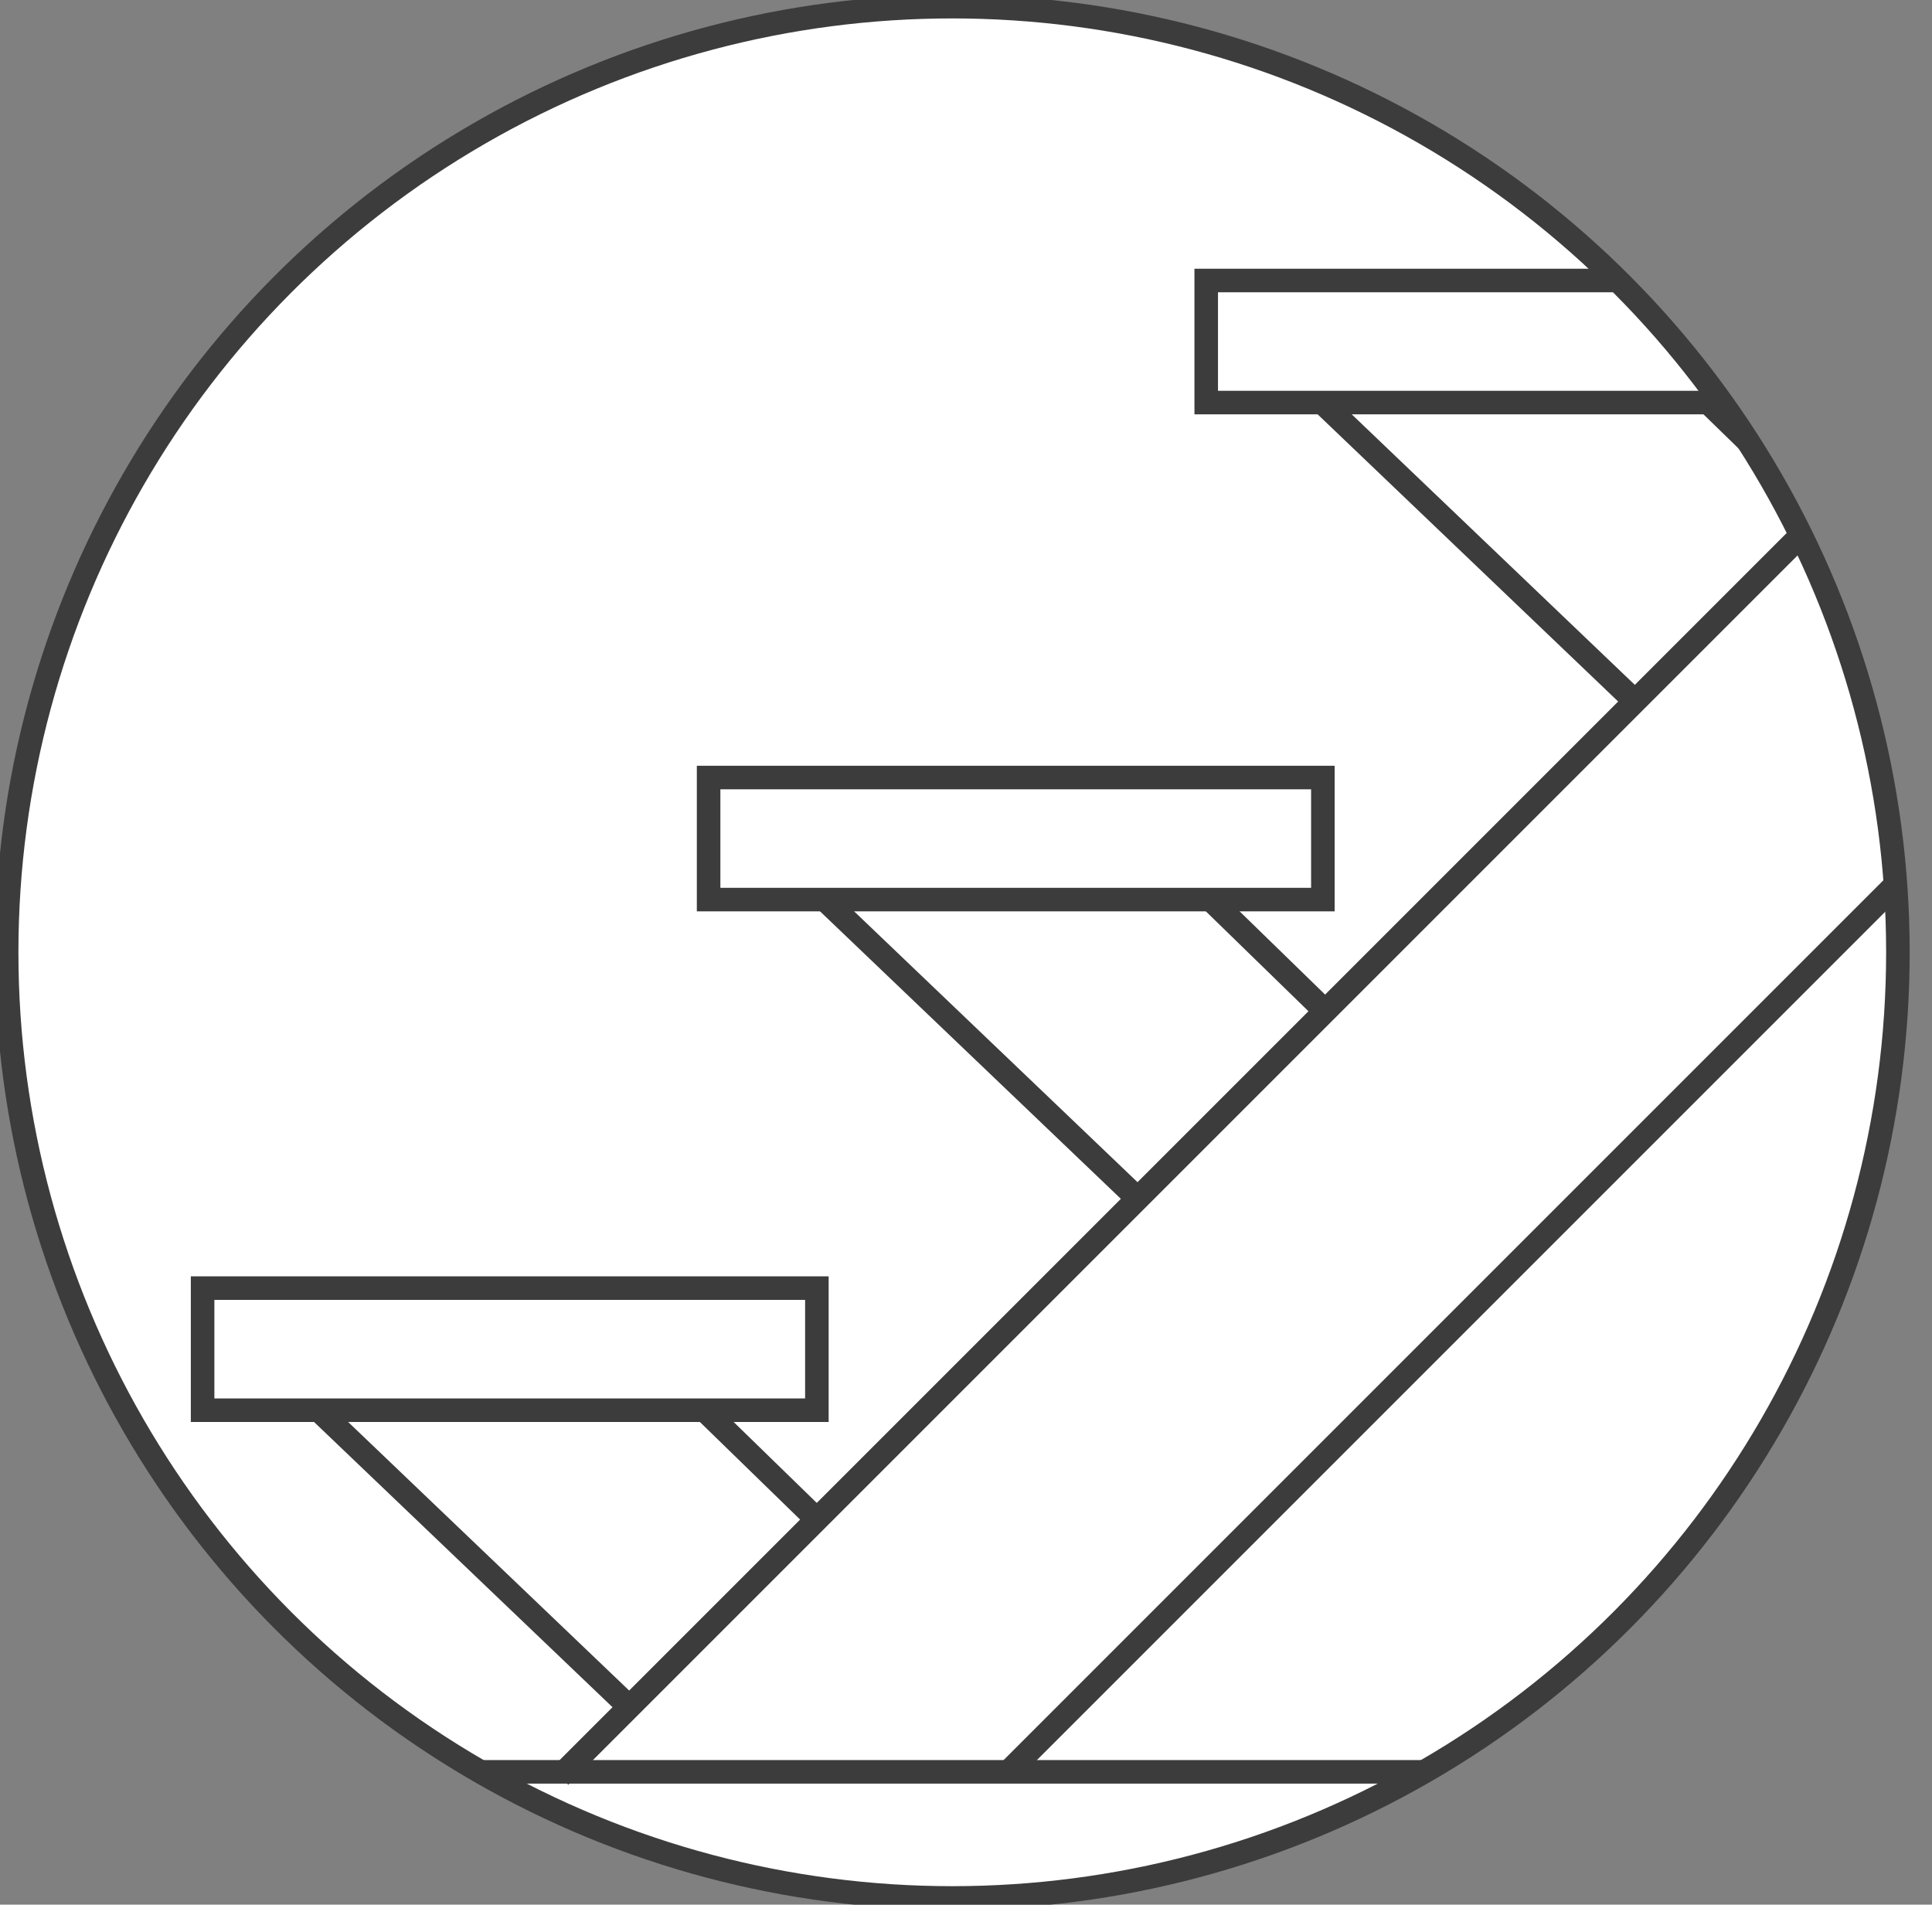 <svg id="Groupe_135" data-name="Groupe 135" xmlns="http://www.w3.org/2000/svg" xmlns:xlink="http://www.w3.org/1999/xlink" width="123.03" height="121.283" viewBox="0 0 123.03 121.283">
  <rect x="0" y="0" width="123.03" height="121.283" fill="#808080" stroke="none"/>
  <defs>
    <clipPath id="clip-path">
      <rect id="Rectangle_140" data-name="Rectangle 140" width="123.03" height="121.283" fill="none"/>
    </clipPath>
    <clipPath id="clip-path-2">
      <path id="Tracé_171" data-name="Tracé 171" d="M.75,60.968A60.219,60.219,0,1,0,60.968.749,60.219,60.219,0,0,0,.75,60.968" transform="translate(-0.75 -0.749)" fill="none"/>
    </clipPath>
  </defs>
  <g id="Groupe_130" data-name="Groupe 130">
    <g id="Groupe_129" data-name="Groupe 129" clip-path="url(#clip-path)">
      <path id="Tracé_170" data-name="Tracé 170" d="M121.188,60.968A60.218,60.218,0,1,1,60.969.75a60.219,60.219,0,0,1,60.218,60.218" transform="translate(-0.327 -0.327)" fill="#fff"/>
    </g>
  </g>
  <g id="Groupe_132" data-name="Groupe 132" transform="translate(0.423 0.423)">
    <g id="Groupe_131" data-name="Groupe 131" clip-path="url(#clip-path-2)">
      <line id="Ligne_132" data-name="Ligne 132" x2="74.89" transform="translate(26.25 112.404)" fill="#fff"/>
      <line id="Ligne_133" data-name="Ligne 133" x2="74.89" transform="translate(26.25 112.404)" fill="none" stroke="#3d3c3c" stroke-miterlimit="10" stroke-width="1.5"/>
      <line id="Ligne_134" data-name="Ligne 134" x1="58.55" y2="58.55" transform="translate(63.757 53.896)" fill="#fff"/>
      <line id="Ligne_135" data-name="Ligne 135" x1="58.55" y2="58.55" transform="translate(63.757 53.896)" fill="none" stroke="#3d3c3c" stroke-miterlimit="10" stroke-width="1.5"/>
      <line id="Ligne_136" data-name="Ligne 136" x1="83.123" y2="83.123" transform="translate(35.235 29.573)" fill="#fff"/>
      <line id="Ligne_137" data-name="Ligne 137" x1="83.123" y2="83.123" transform="translate(35.235 29.573)" fill="none" stroke="#3d3c3c" stroke-miterlimit="10" stroke-width="1.5"/>
      <rect id="Rectangle_141" data-name="Rectangle 141" width="39.117" height="7.773" transform="translate(76.389 17.438)" fill="#fff"/>
      <rect id="Rectangle_142" data-name="Rectangle 142" width="39.117" height="7.773" transform="translate(76.389 17.438)" fill="none" stroke="#3d3c3c" stroke-miterlimit="10" stroke-width="1.5"/>
      <line id="Ligne_138" data-name="Ligne 138" x2="19.778" y2="18.9" transform="translate(83.785 25.211)" fill="#fff"/>
      <line id="Ligne_139" data-name="Ligne 139" x2="19.778" y2="18.9" transform="translate(83.785 25.211)" fill="none" stroke="#3d3c3c" stroke-miterlimit="10" stroke-width="1.5"/>
      <line id="Ligne_140" data-name="Ligne 140" x2="7.147" y2="6.958" transform="translate(108.359 25.211)" fill="#fff"/>
      <line id="Ligne_141" data-name="Ligne 141" x2="7.147" y2="6.958" transform="translate(108.359 25.211)" fill="none" stroke="#3d3c3c" stroke-miterlimit="10" stroke-width="1.5"/>
      <rect id="Rectangle_143" data-name="Rectangle 143" width="39.117" height="7.773" transform="translate(12.479 81.603)" fill="#fff"/>
      <rect id="Rectangle_144" data-name="Rectangle 144" width="39.117" height="7.773" transform="translate(12.479 81.603)" fill="none" stroke="#3d3c3c" stroke-miterlimit="10" stroke-width="1.5"/>
      <line id="Ligne_142" data-name="Ligne 142" x2="19.778" y2="18.9" transform="translate(19.876 89.377)" fill="#fff"/>
      <line id="Ligne_143" data-name="Ligne 143" x2="19.778" y2="18.9" transform="translate(19.876 89.377)" fill="none" stroke="#3d3c3c" stroke-miterlimit="10" stroke-width="1.5"/>
      <line id="Ligne_144" data-name="Ligne 144" x2="7.147" y2="6.958" transform="translate(44.45 89.377)" fill="#fff"/>
      <line id="Ligne_145" data-name="Ligne 145" x2="7.147" y2="6.958" transform="translate(44.45 89.377)" fill="none" stroke="#3d3c3c" stroke-miterlimit="10" stroke-width="1.5"/>
      <rect id="Rectangle_145" data-name="Rectangle 145" width="39.117" height="7.773" transform="translate(44.701 49.088)" fill="#fff"/>
      <rect id="Rectangle_146" data-name="Rectangle 146" width="39.117" height="7.773" transform="translate(44.701 49.088)" fill="none" stroke="#3d3c3c" stroke-miterlimit="10" stroke-width="1.5"/>
      <line id="Ligne_146" data-name="Ligne 146" x2="19.778" y2="18.9" transform="translate(52.098 56.861)" fill="#fff"/>
      <line id="Ligne_147" data-name="Ligne 147" x2="19.778" y2="18.9" transform="translate(52.098 56.861)" fill="none" stroke="#3d3c3c" stroke-miterlimit="10" stroke-width="1.5"/>
      <line id="Ligne_148" data-name="Ligne 148" x2="7.147" y2="6.958" transform="translate(76.671 56.861)" fill="#fff"/>
      <line id="Ligne_149" data-name="Ligne 149" x2="7.147" y2="6.958" transform="translate(76.671 56.861)" fill="none" stroke="#3d3c3c" stroke-miterlimit="10" stroke-width="1.5"/>
    </g>
  </g>
  <g id="Groupe_134" data-name="Groupe 134">
    <g id="Groupe_133" data-name="Groupe 133" clip-path="url(#clip-path)">
      <circle id="Ellipse_22" data-name="Ellipse 22" cx="60.218" cy="60.218" r="60.218" transform="translate(0.423 0.423)" fill="none" stroke="#3d3c3c" stroke-miterlimit="10" stroke-width="1.5"/>
    </g>
  </g>
</svg>
